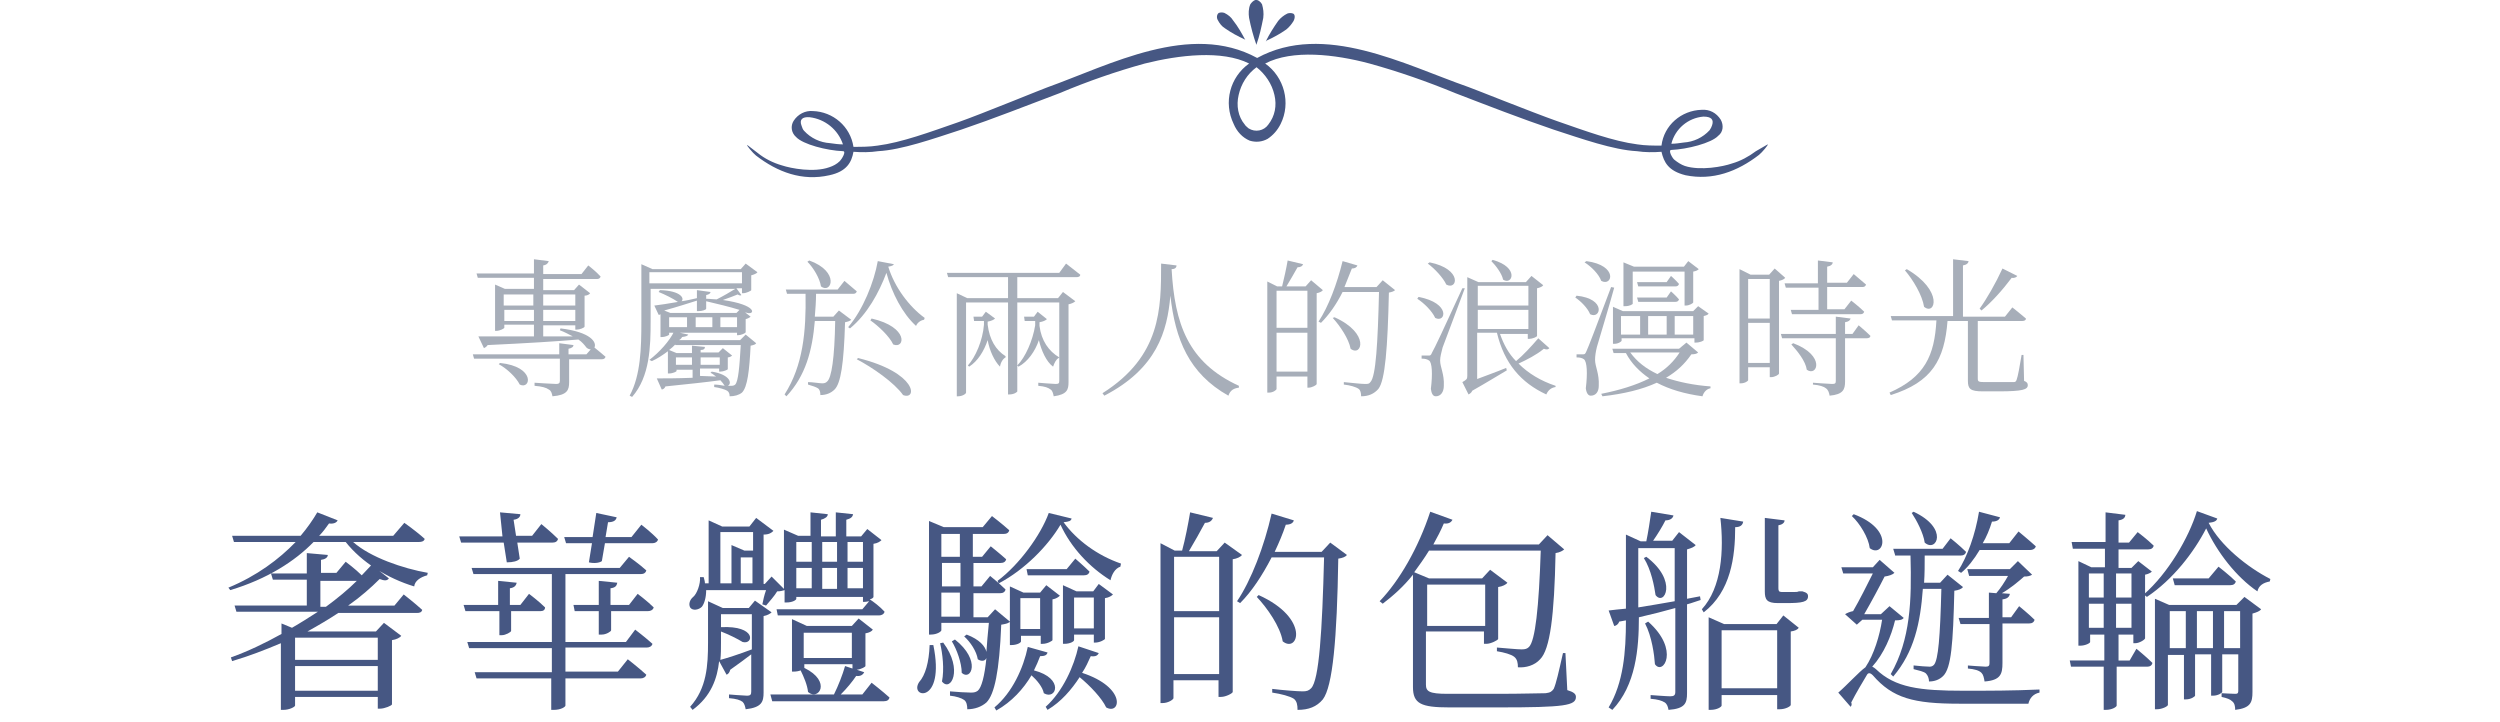 <svg height="117" viewBox="0 0 405 117" width="405" xmlns="http://www.w3.org/2000/svg"><path d="m8 0h391v117h-391z" fill="none"/><path d="m284.46 24.49c-1.2.9-2.5 1.6-3.9 2-1.4.5-5.1 1.2-7.6.4-.6-.2-1.2-.6-1.7-1-.3-.2-1.1-1.6-.5-1.6 2.5-.1 6.5-1.1 7.6-2.3.8-.6.9-1.7.4-2.6-.7-1.1-1.8-1.7-3.1-1.6-3.3.1-6.1 2.5-6.5 5.8-1.3 0-2.6 0-3.9-.2-3.9-.5-8.5-2.2-13.1-3.8-3.7-1.3-14.2-5.5-14.3-5.5-10.3-3.6-23.4-10.6-34.2-4.7-10.8-5.9-23.8 1.1-34.1 4.8-.1 0-10.6 4.3-14.3 5.6-4.6 1.6-9.2 3.3-13.1 3.8-1.3.2-2.6.2-3.9.2-.5-3.3-3.3-5.7-6.6-5.8-1.2-.1-2.4.5-3.1 1.6-.5.8-.4 1.9.4 2.6 1.1 1.2 5 2.2 7.6 2.3.6 0-.2 1.3-.5 1.6-.5.5-1.1.8-1.7 1-2.5.9-6.2.2-7.7-.3-1.4-.4-2.8-1.1-3.9-2l-1.7-1.3c-.2 0 .9 1.3 1.4 1.7 3.5 2.7 7.5 4.2 11.9 3.2 2.8-.6 3.6-2.1 3.9-3.8 1.3.1 2.7.1 4-.1 3.8-.2 8.9-2 13.5-3.5 5.3-1.8 10.6-3.9 15.9-5.9 4.5-1.9 9.1-3.5 13.8-4.8 5.6-1.4 12.5-2.2 16.9 0-3.1 2.2-4.2 6.3-2.5 9.8.5 1.2 1.4 2.2 2.6 2.7 1 .3 2 .2 2.9-.3.9-.6 1.6-1.4 2.1-2.4 1.7-3.4.6-7.6-2.5-9.8 4.4-2.3 11.3-1.5 16.9 0 4.7 1.3 9.3 2.9 13.9 4.8 5.2 2 10.6 4.1 15.9 5.9 4.6 1.5 9.7 3.3 13.5 3.5 1.3.2 2.7.2 4 .1.4 1.7 1.1 3.1 3.9 3.8 4.4.9 8.4-.6 11.9-3.3.5-.4 1.6-1.7 1.4-1.7zm-8.5-5.6c1.3 0 1.7.5 1.4 1.4-.1.3-.2.5-.4.8-1.1 1.2-2.6 1.9-4.2 2-.7.1-1.4.2-2 .2.6-2.4 2.7-4.2 5.2-4.4m-141.5 4.3c-1.6-.1-3.1-.8-4.2-2-.2-.2-.3-.5-.4-.8-.4-1 .1-1.5 1.3-1.4 2.5.3 4.6 2 5.4 4.4-.7 0-1.4-.1-2.1-.2m72-7.8c.4 1.7.1 3.4-1 4.8-.7 1-2.1 1.3-3.2.6-.2-.2-.5-.4-.6-.6-1.1-1.3-1.4-3.1-1-4.8.4-1.8 1.4-3.4 2.9-4.5 1.4 1.1 2.5 2.7 2.9 4.5" fill="#465783"/><path d="m203.35 0c-.3.1-.6.4-.8.7-.3.7-.3 1.5-.2 2.2.3 1.5.7 3 1.2 4.4v-.1c.5-1.4.8-2.8 1.1-4.3.1-.8 0-1.5-.2-2.2-.2-.4-.7-.8-1.1-.7" fill="#465783"/><path d="m209.46 2.19c-.3-.1-.6-.1-.9 0-.6.3-1.1.7-1.5 1.2-.7 1-1.4 2.1-2 3.3 0 0 .1 0 .1-.1 1.1-.5 2.2-1.1 3.2-1.8.5-.4.9-.9 1.2-1.4.3-.6.2-1.1-.1-1.2" fill="#465783"/><path d="m198.35 2.09c-.3-.1-.6-.1-.9 0-.3.2-.4.7-.2 1.1.3.6.7 1.1 1.2 1.4 1 .7 2.1 1.3 3.2 1.8l.1.1c-.6-1.1-1.2-2.2-2-3.2-.3-.5-.8-.9-1.4-1.2" fill="#465783"/><g fill="#a7aeb9"><path d="m90.8 53.2c5 .6 5.9 2.3 5.5 3.1.4.3 1.2 1 1.8 1.5-.1.3-.3.4-.6.4h-5.3v3.7c0 1.3-.3 2.1-2.7 2.3-.1-.5-.2-.9-.6-1.1-.4-.3-1.1-.5-2.3-.6v-.5s2.9.2 3.5.2c.4 0 .6-.1.6-.5v-3.6h-13.9l-.2-.7h14v-1.8l2.3.3c0 .3-.3.5-.8.6v.9h2.9l.7-.8c-.2 0-.5-.1-.7-.3-.3-.4-.7-.9-1.3-1.3-3.5.3-8.3.6-14.7.9-.2.3-.4.4-.6.5l-.9-1.9h9v-1.9h-4.8v.5c0 .1-.7.5-1.3.5h-.2v-7.5l1.6.7h4.7v-1.8h-9.1l-.2-.7h9.3v-2.3l2.4.3c-.1.3-.3.6-.9.7v1.4h6.2l1.1-1.4s1.3 1 2 1.8c-.1.3-.3.4-.6.4h-8.7v1.8h5l.8-.9 1.8 1.4c-.1.2-.5.4-.9.4v5c0 .2-.8.5-1.3.5h-.2v-.7h-5.2v1.8h4.8c-.6-.3-1.3-.7-2.1-1zm-9.8 5.6c5.8.6 5 4.4 3.2 3.5-.6-1.2-2.1-2.6-3.4-3.3zm.6-11.1v1.8h4.8v-1.8zm4.9 4.3v-1.8h-4.8v1.8zm1.5-4.3v1.8h5.2v-1.8zm5.2 4.3v-1.8h-5.2v1.8z"/><path d="m120.2 47.3v-.6h-.9l.8 1.1c-.1.1-.3.1-.6-.1-.5.2-1.5.6-2.4.9 5.6.8 5.2 2.4 4 2.1l-.4-.1.9.7c-.1.1-.4.3-.8.4v2.1c0 .2-.8.5-1.2.5h-.2v-.4h-11v.3c0 .1-.6.4-1.2.4h-.2v-3.7c-.1.1-.2.1-.3.1l-.7-1.5c.8-.1 2.2-.3 3.9-.6h-.1c-.7-.5-2.1-1.2-3.1-1.6l.2-.3c3.5.1 4 1.4 3.5 1.8.8-.1 1.6-.3 2.5-.5v-1.3l2.2.3c0 .2-.2.4-.7.5v.6c.6 0 1.2.1 1.7.1 1-.5 2.2-1.2 3-1.7h-13.7v5.2c0 4.1-.1 9-3 12.3l-.4-.2c1.8-3.3 1.9-7.8 1.9-12v-9.3l1.8.8h14.3l.8-.9 1.9 1.4c-.1.2-.6.4-1 .5v2.4c0 .1-.8.5-1.3.5h-.2zm-15 11c1.6-1.2 3.3-3.1 4-4.6l2.3.5c-.1.2-.3.3-1 .4-.1.2-.3.4-.5.5h9.9l.9-.9 1.7 1.4c-.1.2-.4.3-.9.4-.2 4-.5 6.7-1.4 7.6-.5.4-1.2.6-2 .6 0-.4-.1-.7-.4-.9s-1.3-.5-2.1-.6v-.4c.5 0 1.2.1 1.7.2-.2-.3-.4-.6-.7-.9-2.2.3-5 .6-8.9 1-.1.3-.4.5-.6.5l-.8-1.8c1.2 0 3.3 0 5.8-.1v-1.3h-2.6v.2c0 .1-.6.4-1.2.4h-.2v-3.6c-.8.6-1.7 1.2-2.6 1.6zm15-12.4v-1.8h-15v1.8zm-.4 4.3c-1.6-.5-3.7-1-5.4-1.4v1.2c0 .2-.7.4-1.2.4h-.3v-1.7c-1.3.4-3.1 1-5.3 1.6l1 .4h10.7zm-8.5 2.8v-1.6h-2.9v1.6zm-1.9 2.8c-.3.3-.6.6-1 .9l1.2.5h2.5v-1.2l2.1.2c0 .3-.2.5-.7.5v.4h2.9l.7-.7 1.5 1.2c-.1.1-.4.3-.7.3v1.9c0 .1-.7.4-1.2.4h-.2v-.5h-3.1v1.2l2.6.1c-.3-.2-.6-.5-.9-.6l.2-.2c3.1.5 3.3 2 2.6 2.3h.6c.3 0 .5-.1.6-.2.5-.5.7-2.9.9-6.4h-10.6zm2.7 3.3v-1.2h-2.6v1.2zm.6-6.1h2.7v-1.6h-2.7zm3.9 4.9h-3.1v1.2h3.1zm2.8-4.9v-1.6h-2.7v1.6z"/><path d="m137.9 51.8c-.2.2-.5.3-1 .4-.2 6.8-.7 9.9-1.7 10.9-.6.6-1.4.9-2.3.9 0-.5-.1-.9-.4-1.1s-.9-.4-1.6-.6v-.4c.7 0 1.9.2 2.3.2s.6-.1.8-.3c.7-.6 1.2-3.7 1.3-9.8h-3.3c-.4 4.8-1.5 8.9-4.6 12.2l-.3-.3c3-4.7 3.5-10.2 3.4-16.3h-3l-.2-.7h8.4l1.1-1.4s1.2 1 2 1.7c-.1.3-.3.4-.6.4h-6c0 1.2-.1 2.5-.2 3.7h3l.9-1zm-6.8-9.6c5 1.8 3.6 5.5 1.9 4.2-.2-1.3-1.2-3-2.2-4zm12.8 1c1 3.3 3.4 6.5 5.9 8.3l-.1.3c-.6.1-1.1.5-1.3 1-2.2-2-3.9-5.3-4.8-8.6-1.2 3.2-3.1 6.7-5.9 9l-.3-.2c2.4-2.8 4.2-7.3 4.8-10.7l2.6.5c0 .1-.2.3-.9.4zm-4.9 14.8c9.7 2.4 9.6 6.9 7.3 6-1.4-2-5-4.5-7.5-5.8zm2.2-6.4c6.1 1.4 5.4 5 3.5 4.2-.6-1.3-2.4-3-3.7-3.9z"/><path d="m172.7 42.7s1.4 1.1 2.3 1.8c0 .3-.3.4-.6.4h-9.6v3.4h6.6l.8-1 2 1.5c-.2.2-.6.4-1.1.5v12.6c0 1.2-.2 2-2.4 2.3-.1-.5-.2-.9-.5-1.1-.4-.3-.9-.5-2-.6v-.5s2.4.2 2.8.2c.5 0 .6-.1.6-.5v-12.7h-6.8v14.4c0 .1-.5.5-1.3.5h-.2v-14.9h-6.8v14.6c0 .2-.6.6-1.3.6h-.2v-16.7l1.7.8h6.6v-3.4h-9.7l-.2-.7h18.2zm-12.7 9.9c.3 2.4 1.3 4.1 2.9 5.1v.2c-.4.2-.8.8-.9 1.5-.9-.9-1.7-2.6-2-4.3-.6 1.8-1.6 3.4-3 4.3l-.2-.2c1.2-1.3 2.4-4 2.6-6.6v-.6h-1.6l-.1-.7h1.4l.6-.8 1.5 1.1c-.2.2-.6.4-1.2.5zm11.5 5.4c-.4.2-.7.8-.9 1.4-1.1-.8-1.9-2.6-2.3-4.3-.6 1.8-1.8 3.5-3.3 4.3l-.2-.2c1.3-1.3 2.5-4 2.9-6.5v-.7h-1.7l-.1-.7h1.6l.6-.8 1.5 1.2c-.2.2-.6.4-1.2.5v.6c.3 2.4 1.5 4.1 3.2 5.1z"/><path d="m190.6 43c0 .3-.2.6-.8.6.5 8.8 2.6 15.1 10.9 18.9v.3c-.8.1-1.4.4-1.7 1.3-6.4-3.6-8.6-9.1-9.4-16.2-.5 5.8-2.2 11.8-10.7 16.2l-.3-.4c9.5-6 9.5-13.7 9.5-21z"/><path d="m214.3 47c-.1.2-.5.4-1 .5v14.7c0 .2-.8.6-1.3.6h-.2v-1.8h-5v2c0 .2-.6.6-1.2.6h-.3v-18l1.6.8h.8c.3-1.2.7-3 .9-4.2l2.5.6c-.1.3-.4.5-.9.5-.5.9-1.2 2.1-1.8 3.1h3.1l.9-1zm-7.5.1v6h5v-6zm5 13.1v-6.3h-5v6.3zm14.2-13.2c-.2.2-.5.3-1 .4-.2 8.9-.6 14.2-1.7 15.6-.7.8-1.6 1.2-2.8 1.2 0-.5-.1-1-.4-1.2-.4-.3-1.4-.6-2.4-.7v-.4c1.1.1 2.8.3 3.4.3.5 0 .7 0 .9-.3.9-.9 1.2-6.4 1.4-14.6h-5.9c-1 2-2.2 3.7-3.5 5l-.4-.2c1.6-2.4 3-6.1 3.9-9.8l2.4.7c-.1.3-.4.5-.9.5-.4 1-.8 2-1.2 3h5.2l1-1.1zm-9.8 4.4c5.8 2.6 4.4 6.5 2.6 5.1-.3-1.6-1.7-3.7-2.9-5z"/><path d="m229.8 48.1c5.3 1 4.4 4.3 2.7 3.4-.5-1.1-1.8-2.4-2.9-3.1zm7.5-1.4c-1.1 3-3.2 8.5-3.6 9.6-.2.8-.4 1.5-.4 2.1 0 1.1.7 2.2.6 4.1 0 1-.5 1.7-1.3 1.7-.5 0-.7-.5-.8-1.2.3-2.4.2-4.3-.3-4.6-.3-.2-.6-.3-1.2-.3v-.5h1.1c.3 0 .4 0 .6-.5q.5-.8 4.9-10.4zm-5.7-4.2c5.4 1.1 4.5 4.6 2.7 3.6-.5-1.1-1.9-2.6-3-3.4zm19.4 13.9c-.2.2-.4.3-.9.1-1.2 1-2.8 1.8-4.1 2.4 1.6 1.6 3.6 2.8 6 3.6v.2c-.7.1-1.2.5-1.5 1.2-4.1-1.9-6.8-5-8-10h-3.2v7.5c1.3-.5 3-1.1 4.7-1.8l.1.4c-1.2.7-3.3 2-5.6 3.3-.1.3-.4.5-.6.6l-1-2c.7-.4.8-.5.8-1v-16l1.8.8h7.7l.9-1 1.9 1.5c-.1.2-.5.4-1 .5v7.7c0 .2-.8.5-1.3.5h-.2v-.8h-4.5c.6 1.7 1.4 3.2 2.6 4.4 1.1-.9 2.5-2.4 3.6-3.7zm-3.4-6.9v-3.2h-8.2v3.2zm-8.2 3.8h8.2v-3.1h-8.2zm2.4-11.2c4.4 1.2 3.2 4.2 1.7 3.2-.2-1-1.2-2.3-1.9-3z"/><path d="m255.4 47.9c4.9.5 3.9 3.9 2.2 3-.4-1-1.5-2.1-2.4-2.7zm6.1-1.3c-.8 3-2.5 8.5-2.8 9.6-.2.8-.3 1.5-.3 2.1 0 1.1.7 2.2.6 4.2 0 1-.5 1.6-1.3 1.6-.4 0-.7-.4-.8-1.2.3-2.4.2-4.3-.3-4.7-.3-.2-.6-.3-1.2-.3v-.5h1c.3 0 .4 0 .6-.5q.4-.8 4-10.4zm-4.5-4.3c5.2.7 4.2 4.2 2.4 3.2-.4-1.1-1.6-2.3-2.7-3zm18.1 14.8c-.2.2-.5.3-1.1.3-1.1 1.6-2.4 2.8-4.1 3.8 2.1.7 4.5 1.2 7.2 1.4v.3c-.6.1-1.1.6-1.3 1.3-2.9-.4-5.3-1.1-7.4-2.2-2.4 1.1-5.3 1.8-8.8 2.2l-.2-.4c3-.6 5.6-1.4 7.8-2.5-1.6-1.1-2.9-2.4-3.8-4.1h-2l-.2-.7h10.8l1.2-1zm-12.2-6.7h11.4l.8-.8 1.7 1.2c-.1.2-.4.3-.8.4v3.9c0 .1-.6.4-1.3.4h-.2v-.7h-11.8v.4c0 .1-.5.5-1.2.5h-.2v-6zm-.3.8v3h3.1v-3zm1.9-2c0 .1-.5.4-1.2.4h-.3v-7.1l1.7.7h8.1l.7-.9 1.7 1.3c-.2.2-.4.3-.9.4v5c0 .1-.6.5-1.2.5h-.2v-5.5h-8.4zm-.4 7.9c1.1 1.5 2.5 2.6 4.4 3.5 1.5-.9 2.7-2.1 3.6-3.5zm6.6-12.4s.8.7 1.3 1.3c-.1.3-.3.4-.6.4h-6l-.2-.7h4.8zm0 2.5s.8.7 1.3 1.3c-.1.3-.3.4-.6.4h-6l-.2-.7h4.8zm-3.7 4v3h3v-3zm4.3 0v3h3v-3z"/><path d="m289.2 45c-.1.2-.5.4-1 .5v15c0 .2-.7.6-1.3.6h-.2v-1.6h-3.5v2.1c0 .1-.5.5-1.2.5h-.2v-18.5l1.8.9h3l.9-1zm-6 .2v6.4h3.5v-6.4zm3.5 13.6v-6.5h-3.5v6.5zm14.4-6.1s1.2 1 1.9 1.7c0 .3-.3.4-.6.4h-3.5v7c0 1.3-.3 2.1-2.5 2.3-.1-.5-.2-.9-.6-1.2s-1-.5-2.1-.6v-.3s2.6.2 3.1.2.6-.1.6-.5v-6.9h-8.7l-.2-.7h8.9v-2.8l2.4.3c-.1.3-.3.5-.9.6v1.9h1.2zm-6.6-6.9v-3.6l2.4.3c0 .3-.3.6-.9.7v2.6h3.2l1.1-1.4s1.2 1 2 1.7c-.1.3-.3.4-.6.4h-5.7v3.6h2.8l1.1-1.4s1.3 1 2.1 1.8c-.1.3-.3.4-.6.4h-11.1l-.2-.7h4.5v-3.6h-5.3l-.2-.7h5.4zm-4 9.8c5.3 2 3.9 5.5 2.2 4.3-.2-1.4-1.5-3-2.5-4.1z"/><path d="m327.9 61.7c.5.2.6.4.6.7 0 .7-.8 1-4.7 1h-2.6c-2 0-2.4-.4-2.4-1.7v-9.7h-3.3c-.5 6.3-2.5 9.9-9.2 12l-.2-.4c5.7-2.5 7.3-6 7.6-11.7h-7.2l-.2-.7h10.1v-9.2l2.5.3c0 .3-.3.6-.9.7v8.3h6.8l1.2-1.5s1.4 1.1 2.2 1.8c0 .3-.3.4-.6.4h-7.2v9.3c0 .5.1.6 1.1.6h4.7c.3 0 .4-.1.5-.4.2-.5.5-2.2.8-4h.3zm-19-18.1c6 3.5 4.6 7.6 2.8 6.1-.3-1.9-1.8-4.4-3.1-5.9zm17.9 1.1c-.1.2-.5.4-.9.3-1.5 2-3.3 4-4.9 5.3l-.3-.3c1.1-1.5 2.6-4.1 3.7-6.5z"/></g><path d="m57.2 87.8c2.8 2.5 8.1 4.3 12.1 5l-.1.4c-1.1.3-2 .9-2.1 1.8-4.3-1.3-8.5-3.9-11.1-7.2h-5.2c-3 3.1-7.5 6-13.5 7.8l-.3-.4c4.6-1.9 8.2-4.6 10.9-7.4h-10l-.3-1h11.1c1.1-1.3 2-2.6 2.7-3.8l3.3 1.3c-.2.4-.7.6-1.4.5-.5.7-1 1.4-1.6 2h12l1.8-2.1s2 1.4 3.3 2.6c-.1.4-.5.5-.9.5zm8.2 8.5s1.8 1.4 3 2.5c-.1.4-.4.5-.9.5h-12.7c-1.5 1-3.2 2-5 3h11.1l1.3-1.4 2.8 2.1c-.2.3-.8.6-1.5.7v10.4c0 .2-1.2.7-1.9.7h-.4v-1.9h-13.4v1.4c0 .2-.9.7-1.9.7h-.4v-10.8c-2.6 1.1-5.2 2.1-7.9 2.9l-.2-.6c2.8-1 5.5-2.3 8.2-3.8v-1.7l1.7.7c1.4-.8 2.8-1.7 4.2-2.6h-13.2l-.3-1h11.7v-4.2h-5.5l-.3-1h5.8v-3.3l3.4.3c0 .4-.4.7-1.1.8v2.1h2.5l1.5-1.8s1.6 1.2 2.6 2.2c.6-.6 1.1-1.2 1.6-1.7l2.8 2.2c-.3.4-.7.4-1.5.1-1.4 1.4-3.1 2.9-5.1 4.3h7.5zm-17.6 7v3.6h13.4v-3.6zm13.4 8.6v-4h-13.4v4zm-8.4-13.6c1.9-1.4 3.6-2.8 5-4.2h-5.9v4.2z" fill="#465783"/><path d="m81.6 87.9h-6.9l-.3-1h7l-.4-3.9 3.3.3c0 .4-.3.8-1.1.9l.4 2.6h2.6l1.5-1.9s1.6 1.3 2.7 2.4c-.1.4-.4.6-.9.6h-5.7l.4 2.6c-.3.4-1.1.6-2.1.6zm-.8 11.1h-5.4l-.3-1h5.6v-3.9l3 .3c-.1.5-.4.8-1.1.9v2.7h1.7l1.4-1.8s1.6 1.2 2.6 2.2c0 .4-.3.6-.7.6h-4.8v3.2c0 .2-.9.7-1.5.7h-.4v-3.9zm22.1 3s1.7 1.3 2.8 2.3c-.1.4-.5.6-.9.6h-13.2v3.9h8.5l1.6-2s1.8 1.4 3 2.5c-.1.4-.5.6-.9.6h-12.2v4.4c0 .2-.7.7-1.9.7h-.4v-5.1h-12.1l-.3-1h12.5v-3.9h-13.4l-.3-1h13.7v-11h-12.7l-.3-1h24l1.5-1.8s1.7 1.2 2.8 2.2c-.1.4-.4.6-.9.6h-12.2v11h9.8zm1-17s1.7 1.3 2.7 2.4c-.1.4-.5.6-.9.6h-7.7l-.5 2.9c-.4.3-1.3.4-2.1.2l.5-3.1h-4.2l-.3-1h4.6l.6-3.9 3.3.7c-.1.5-.5.8-1.4.8l-.4 2.4h4.2zm-.6 11.2s1.6 1.2 2.6 2.2c-.1.4-.5.6-.9.6h-6v3.1c0 .2-.8.7-1.5.7h-.5v-3.8h-3.9l-.2-1h4.1v-3.9l3 .3c-.1.5-.3.8-1.1.9v2.7h3z" fill="#465783"/><path d="m114.4 95.6c0 1.2-.3 2.2-.7 2.7-.5.5-1.5.7-1.9.1-.3-.6 0-1.3.5-1.7.6-.5 1.2-2.1 1.1-3.2h.6c.1.4.2.7.2 1h.6v-10.2l2.2 1h4.4l1.1-1.4 2.8 2.1c-.3.3-.7.6-1.6.6v8h.2l1.1-1.2 2 2v-9.6l2.3 1h2v-3.8l2.8.3c0 .4-.4.7-1.1.9v2.7h2.4v-3.9l2.8.3c-.1.5-.4.7-1.1.9v2.7h2.4l1-1.2 2.3 1.8c-.2.2-.6.5-1.3.6v8.6c0 .1-.2.3-.6.4.5.3 1.7 1.2 2.4 2-.1.4-.5.6-.9.6h-16.4l-.2-1h13.9l1.1-1.3c-.2 0-.4.1-.7.1h-.3v-.8h-10.8v.3c0 .2-.6.6-1.6.6h-.3v-2c-.3.1-.7.2-1.2.2-.4.7-1.3 1.7-1.8 2.3l-.6-.2c.1-.5.3-1.5.6-2.3zm10.6 3.6c-.2.2-.7.5-1.3.6v12.4c0 1.5-.3 2.4-2.9 2.7-.1-.5-.2-.9-.5-1.2-.4-.3-1-.5-2.2-.6v-.6s2.4.2 2.9.2c.6 0 .7-.2.7-.7v-6c-.9.7-2 1.5-3.4 2.5-.1.4-.3.7-.6.8l-1.2-2.2c-.3 2.8-1.3 5.7-4.3 7.9l-.4-.5c2.7-3 2.9-6.7 2.9-10.4v-6.7l2.4 1.1h4.2l1-1.2zm-8.3-4.7h1.8v-6.2l2.1.9h1.4v-3h-5.3zm.1 9.6c0 .9 0 1.9-.1 2.8 1.1-.3 3-.9 5.1-1.7v-5.7h-5v2.1c5.8-.3 5.3 2.9 3.5 2.4-.8-.5-2.2-1.2-3.5-1.7zm5.1-9.6v-4.2h-1.9v4.2zm19.3 16.1s1.8 1.4 2.9 2.4c-.1.4-.4.6-.9.6h-18.1l-.3-1.1h10.3c.7-1.4 1.4-3.2 1.8-4.6l1.2.4v-.7h-7.8v.6c4.5 2.2 2.3 5.4.6 3.9-.1-1.1-.7-2.5-1.2-3.5-.2.1-.7.2-1.1.2h-.3v-8.5l2.4 1.1h7.3l1.1-1.2 2.3 1.8c-.2.3-.6.5-1.2.6v5.3c0 .1-.6.5-1.4.6l1.2.4c-.2.4-.6.7-1.3.6-.6.9-1.5 2-2.5 3h3.5zm-12.2-22.8v3.2h2.5v-3.2zm2.5 4.2h-2.5v3.3h2.5zm6.5 14.6v-4.1h-7.8v4.1zm-4.8-18.8v3.2h2.4v-3.2zm0 7.6h2.4v-3.4h-2.4zm4.1-7.6v3.2h2.5v-3.2zm2.5 7.6v-3.4h-2.5v3.3h2.5z" fill="#465783"/><path d="m151.2 104.5c2 9.7-4 8.6-2.3 6 1-1.1 1.6-3.2 1.7-6zm12.3-3.7c-.2.2-.7.3-1.3.4-.3 7.6-1.1 11.3-2.4 12.6-.8.7-1.9 1.1-3.1 1.1 0-.6-.1-1.2-.5-1.5s-1.3-.6-2.3-.7v-.7c1 .1 2.8.2 3.4.2s.8-.1 1.1-.3c.6-.5 1.1-2.3 1.4-5.3-.2.5-.8.6-1.4.2-.2-1.3-1.2-2.8-2.2-3.7l.4-.3c2.1.8 3 1.9 3.2 2.8.1-1.3.2-2.9.4-4.7h-7.7v1.2c0 .2-.7.7-1.7.7h-.3v-18.4l2.4 1h6.3l1.5-1.8s1.7 1.3 2.8 2.3c-.1.4-.4.6-.9.6h-5v3.7h1.5l1.4-1.7s1.5 1.2 2.5 2.1c-.1.4-.4.6-.9.6h-4.4v3.8h1.3l1.4-1.7s1.5 1.2 2.5 2.2c-.1.4-.4.6-.9.6h-4.3v3.9h2.3l1.2-1.3 2.4 2v-5.7l2.2 1h2.7l1-1.2 2.2 1.7c-.2.2-.6.5-1.2.6v6.6c0 .1-.8.6-1.6.6h-.3v-1.3h-3.2v.9c0 .2-.6.6-1.6.6h-.2v-3.7zm-10.7 3.3c3.3 4.4 1.2 8.1-.2 6.3.4-2 .1-4.5-.3-6.2zm-.3-17.6v3.7h3v-3.7zm3.1 4.7h-3v3.8h3zm-3.1 8.7h3v-3.9h-3zm2.2 3.7c4.3 3.4 2.6 6.8 1.1 5.4 0-1.6-.8-3.8-1.6-5.1zm15 2.1c-.1.4-.4.6-1.2.6-.3.8-.6 1.5-1 2.3 5 1.3 3.6 4.9 1.6 3.7-.2-1-1.1-2.1-2-2.9-1.3 2.2-3.2 4.3-5.7 5.7l-.3-.5c2.9-2.4 4.7-6.4 5.4-9.8zm3.9-21.7c-.1.4-.4.5-1.3.6 2.1 2.9 5.5 5.4 9.3 6.7l-.1.5c-.9.3-1.4 1.3-1.6 2.2-3.4-2.1-6.4-5.3-8.1-9-2 3.4-5.8 7.3-10 9.5l-.2-.4c3.5-2.6 7-7.4 8.3-11zm-8.3 12.9v5h3.2v-5zm8.9-6.4s1.4 1.2 2.3 2.1c-.1.4-.4.6-.9.6h-9.1l-.2-1h6.5zm3.8 15.3c-.2.4-.5.6-1.3.5-.4.9-.8 1.8-1.4 2.7 7.3 2.4 6.2 6.9 3.9 5.6-.7-1.5-2.6-3.5-4.3-4.9-1.3 2-3 4-5.2 5.3l-.3-.5c2.8-2.5 4.6-6.6 5.3-9.8zm-.8-1.7v-1.3h-3.2v.9c0 .2-.6.6-1.6.6h-.2v-9.5l2.2 1h2.7l.9-1.2 2.3 1.7c-.2.2-.6.5-1.3.6v6.6c0 .1-.8.6-1.6.6zm0-2.3v-5h-3.2v5z" fill="#465783"/><path d="m201.2 89.9c-.2.3-.8.6-1.5.7v21.5c0 .2-1.1.8-1.9.8h-.4v-2.7h-7.3v2.9c0 .2-.8.8-1.8.8h-.3v-25.9l2.3 1.2h1.2c.5-1.8 1-4.4 1.3-6.2l3.7.9c-.2.5-.6.8-1.3.8-.7 1.3-1.7 3.1-2.6 4.6h4.5l1.3-1.4zm-11 .3v8.8h7.3v-8.8zm7.3 19v-9.2h-7.3v9.2zm20.7-19.3c-.2.3-.7.5-1.4.6-.2 13-.9 20.7-2.5 22.8-1 1.2-2.3 1.7-4.1 1.7 0-.8-.1-1.4-.6-1.8-.6-.4-2.1-.8-3.5-1v-.6c1.6.2 4.1.4 4.9.4.7 0 1-.1 1.4-.5 1.3-1.3 1.8-9.3 2.1-21.2h-8.5c-1.5 2.9-3.2 5.5-5.1 7.4l-.5-.3c2.3-3.4 4.4-8.9 5.6-14.2l3.6 1.1c-.1.4-.5.7-1.3.7-.5 1.5-1.1 2.9-1.8 4.4h7.6l1.4-1.5zm-14.3 6.5c8.4 3.8 6.4 9.5 3.9 7.5-.4-2.4-2.5-5.4-4.2-7.2z" fill="#465783"/><path d="m253.9 111.8c1 .3 1.4.6 1.4 1.1 0 1.4-1.8 1.7-12.4 1.7h-8.1c-4.6 0-5.9-.6-5.9-3.3v-18.2c-1.5 1.9-3.2 3.4-4.9 4.7l-.5-.4c3.2-3.3 6.3-8.7 8.2-14.5l3.6 1.3c-.2.4-.6.7-1.4.6-.5 1.2-1.1 2.3-1.7 3.4h17.1l1.4-1.5 2.7 2.3c-.2.2-.7.5-1.4.6-.2 10.2-.9 15.6-2.5 17.2-.9 1-2.3 1.4-3.6 1.3 0-.7-.1-1.3-.6-1.7s-1.6-.7-2.8-.9v-.6c1.3.1 3.3.3 4 .3.6 0 .9-.1 1.2-.4 1-1 1.6-6.3 1.9-15.6h-18.1c-.8 1.3-1.6 2.4-2.4 3.5l2.4 1h8.6l1.3-1.4 2.8 2.1c-.2.3-.8.6-1.5.7v8.4c0 .2-1.2.8-1.9.8h-.4v-2h-9.4v8.6c0 1.1.5 1.5 3.5 1.5h8.2c3.9 0 6.6-.1 7.7-.1.8-.1 1-.3 1.3-.7.4-.9.8-2.7 1.5-5.8h.4zm-22.7-17.1v6.7h9.4v-6.7z" fill="#465783"/><path d="m275.5 97.2c-.7.2-1.4.5-2.2.7v14.4c0 1.6-.3 2.5-3 2.7-.1-.5-.2-.9-.6-1.2-.5-.3-1.1-.5-2.3-.6v-.6s2.6.2 3.2.2.8-.2.8-.7v-13.6c-1.8.5-3.7 1-5.9 1.5 0 5.1-.5 11-4.3 15l-.6-.4c2.4-4 2.8-9 2.8-14.1l-1.1.2c-.1.4-.5.7-.8.7l-.9-2.5c.8-.1 1.7-.2 2.8-.3v-12l2.4 1.1h.9c.3-1.4.6-3.4.8-4.8l3.6.6c-.1.5-.6.8-1.3.8-.5 1-1.3 2.3-2 3.3h3.1l1.1-1.4 2.7 2.1c-.2.3-.7.5-1.4.7v8l2.1-.4zm-10.1 1.2c1.8-.3 3.7-.6 5.9-1v-8.6h-5.9zm1.3-8.2c5.2 3.9 2.9 8.1 1.5 6.2-.2-1.4-.7-4.1-1.9-6zm.3 10.5c5.2 4.6 2.4 8.8 1.1 6.9-.1-1.5-.5-4.5-1.6-6.6zm15.4-16.2c-.1.6-.5.9-1.3.9 0 4.8-.7 10.4-5.1 13.8l-.3-.5c3.2-3.5 3.6-9.5 3-14.8zm6.5 15.2 2.5 2c-.2.3-.6.5-1.3.6v11.9c0 .2-.8.7-1.8.7h-.4v-2.3h-9v1.7c0 .2-.7.7-1.8.7h-.3v-15l2.5 1.1h8.5zm-1 11.8v-9.4h-9v9.4zm4.1-15.7c.7.2.9.4.9.8 0 .9-.9 1.1-3.5 1.1h-1.4c-1.8 0-2.1-.6-2.1-1.9v-11.9l3.2.4c0 .4-.4.7-1 .8v10.2c0 .4.1.6.5.6h2.2c.2 0 .4 0 .6-.1z" fill="#465783"/><path d="m308.4 100.1c-.2.3-.6.4-1.4.4-.6 2.5-1.8 5.4-3.7 7.5.2.1.4.2.6.4 3.1 3 7.1 3.5 14.2 3.5 4.3 0 7.8 0 12.3-.2v.5c-1 .2-1.6.9-1.8 1.8h-11.2c-7.4 0-10.8-.9-14-4.6-.5-.5-.8-.4-1 0-.6 1-1.8 3-2.5 4.4.1.2.1.5-.1.7l-2-2.3c1.3-1.1 3.4-3.4 4.4-4.1 1.4-2.1 2.3-5.1 2.7-7.7h-3.2l-.9.8-1.9-1.7c.3-.2.8-.4 1.3-.5 1-1.7 2.3-4.3 3.2-6.1h-4.8l-.3-1h5.1l1.1-1.2 2.4 2.1c-.3.3-.9.5-1.6.6-.8 1.6-2.2 4.2-3.3 6.1h2.7l1.4-1.3zm-8.1-16.8c6.7 2.5 4.8 7.2 2.6 5.5-.2-1.7-1.6-4-2.9-5.2zm6.7 6.6-.3-1h8l1.3-1.7s1.5 1.2 2.5 2.2c-.1.4-.4.6-.9.6h-5.8c0 1.5 0 3-.1 4.4h2.6l1.2-1.3 2.5 2c-.2.3-.7.5-1.4.6-.2 8.6-.5 12.5-1.8 13.8-.6.6-1.4.9-2.3.9 0-.5-.2-1-.5-1.3s-1.2-.5-2-.7v-.6c.8.1 2.2.2 2.6.2.3 0 .5-.1.7-.3.7-.8 1-4.5 1.2-12.3h-3c-.4 5.5-1.4 10.2-4.8 14.2l-.4-.4c3.2-5.6 3.4-11.9 3.2-19.2h-2.5zm3-7c5.8 2.7 3.7 6.7 1.8 5-.2-1.5-1.3-3.6-2.1-4.8zm7.2 9.6c1.5-2.3 2.8-5.9 3.4-9.6l3.4.9c-.1.4-.5.7-1.3.7-.4 1.3-.9 2.5-1.5 3.5h4.3l1.5-1.9s1.7 1.4 2.8 2.4c-.1.4-.5.6-.9.6h-8.2c-.9 1.5-1.9 2.8-3 3.7zm1.5 15.3s2.5.2 3 .2.6-.2.6-.6v-6.3h-4.7l-.3-1h4.9v-4.1l1.2.1c.7-.8 1.4-1.9 1.9-2.8h-6.3l-.3-1.1h6.9l1.3-1.3 2.3 2.2c-.3.2-.7.3-1.3.3-.9.8-2.2 1.9-3.6 2.7l1.3.1c-.1.5-.4.8-1.2.9v2.9h1.4l1.3-1.8s1.6 1.3 2.5 2.2c-.1.4-.4.6-.9.6h-4.3v6.4c0 1.8-.3 2.8-2.9 3-.1-.6-.2-1.1-.5-1.4-.4-.4-1.1-.6-2.2-.7v-.5z" fill="#465783"/><path d="m346.1 105.1s1.6 1.3 2.6 2.3c-.1.4-.4.6-.8.6h-5v6.3c0 .2-.7.7-1.8.7h-.3v-7h-5.3l-.2-1h5.6v-4.2h-2.3v1.2c0 .2-.8.6-1.6.6h-.3v-13.7l2.1 1h2.2v-3h-5.2l-.2-1.1h5.5v-4.8l3.2.4c0 .5-.4.8-1.1.9v3.6h1.7l1.4-1.7s1.6 1.2 2.6 2.2c-.1.4-.4.6-.9.6h-4.8v3h2.1l1.1-1.1 2.2 1.7c-.2.2-.6.4-1.1.5v10.3c0 .2-.9.8-1.6.8h-.3v-1.4h-2.4v4.2h1.8zm-7.7-12.2v3.9h2.4v-3.9zm0 8.8h2.4v-3.9h-2.4zm4.4-8.8v3.9h2.5v-3.9zm2.5 8.8v-3.9h-2.5v3.9zm13.9-17.7c-.1.4-.5.6-1.4.7 1.9 3.7 6.3 7.2 10 9.1l-.1.4c-1.1.2-1.8.7-2 1.6-3.4-2.3-6.5-6.3-8.3-10.2-2 3.9-5.4 8.3-9.6 11.1l-.5-.4c3.9-3.4 7.3-9.2 8.6-13.5zm4.4 12.7 2.7 2c-.2.3-.7.5-1.4.7v12.7c0 1.7-.3 2.6-2.8 2.9 0-.6-.1-1.1-.5-1.4-.3-.3-.8-.5-1.7-.7v-.6s1.8.1 2.2.1c.5 0 .5-.2.5-.6v-5.8h-2.6v6.1c0 .1-.6.6-1.5.6h-.3v-6.7h-2.6v6.7c0 .1-.6.6-1.5.6h-.3v-7.2h-2.6v8.1c0 .2-.9.7-1.8.7h-.3v-17.9l2.3 1h10.9zm-9.5 8.3v-6h-2.6v6zm5.3-13.2s1.8 1.4 2.8 2.4c-.1.4-.4.6-.9.6h-9l-.3-1.1h5.8zm-.9 13.2v-6h-2.6v6zm4.4 0v-6h-2.6v6z" fill="#465783"/></svg>